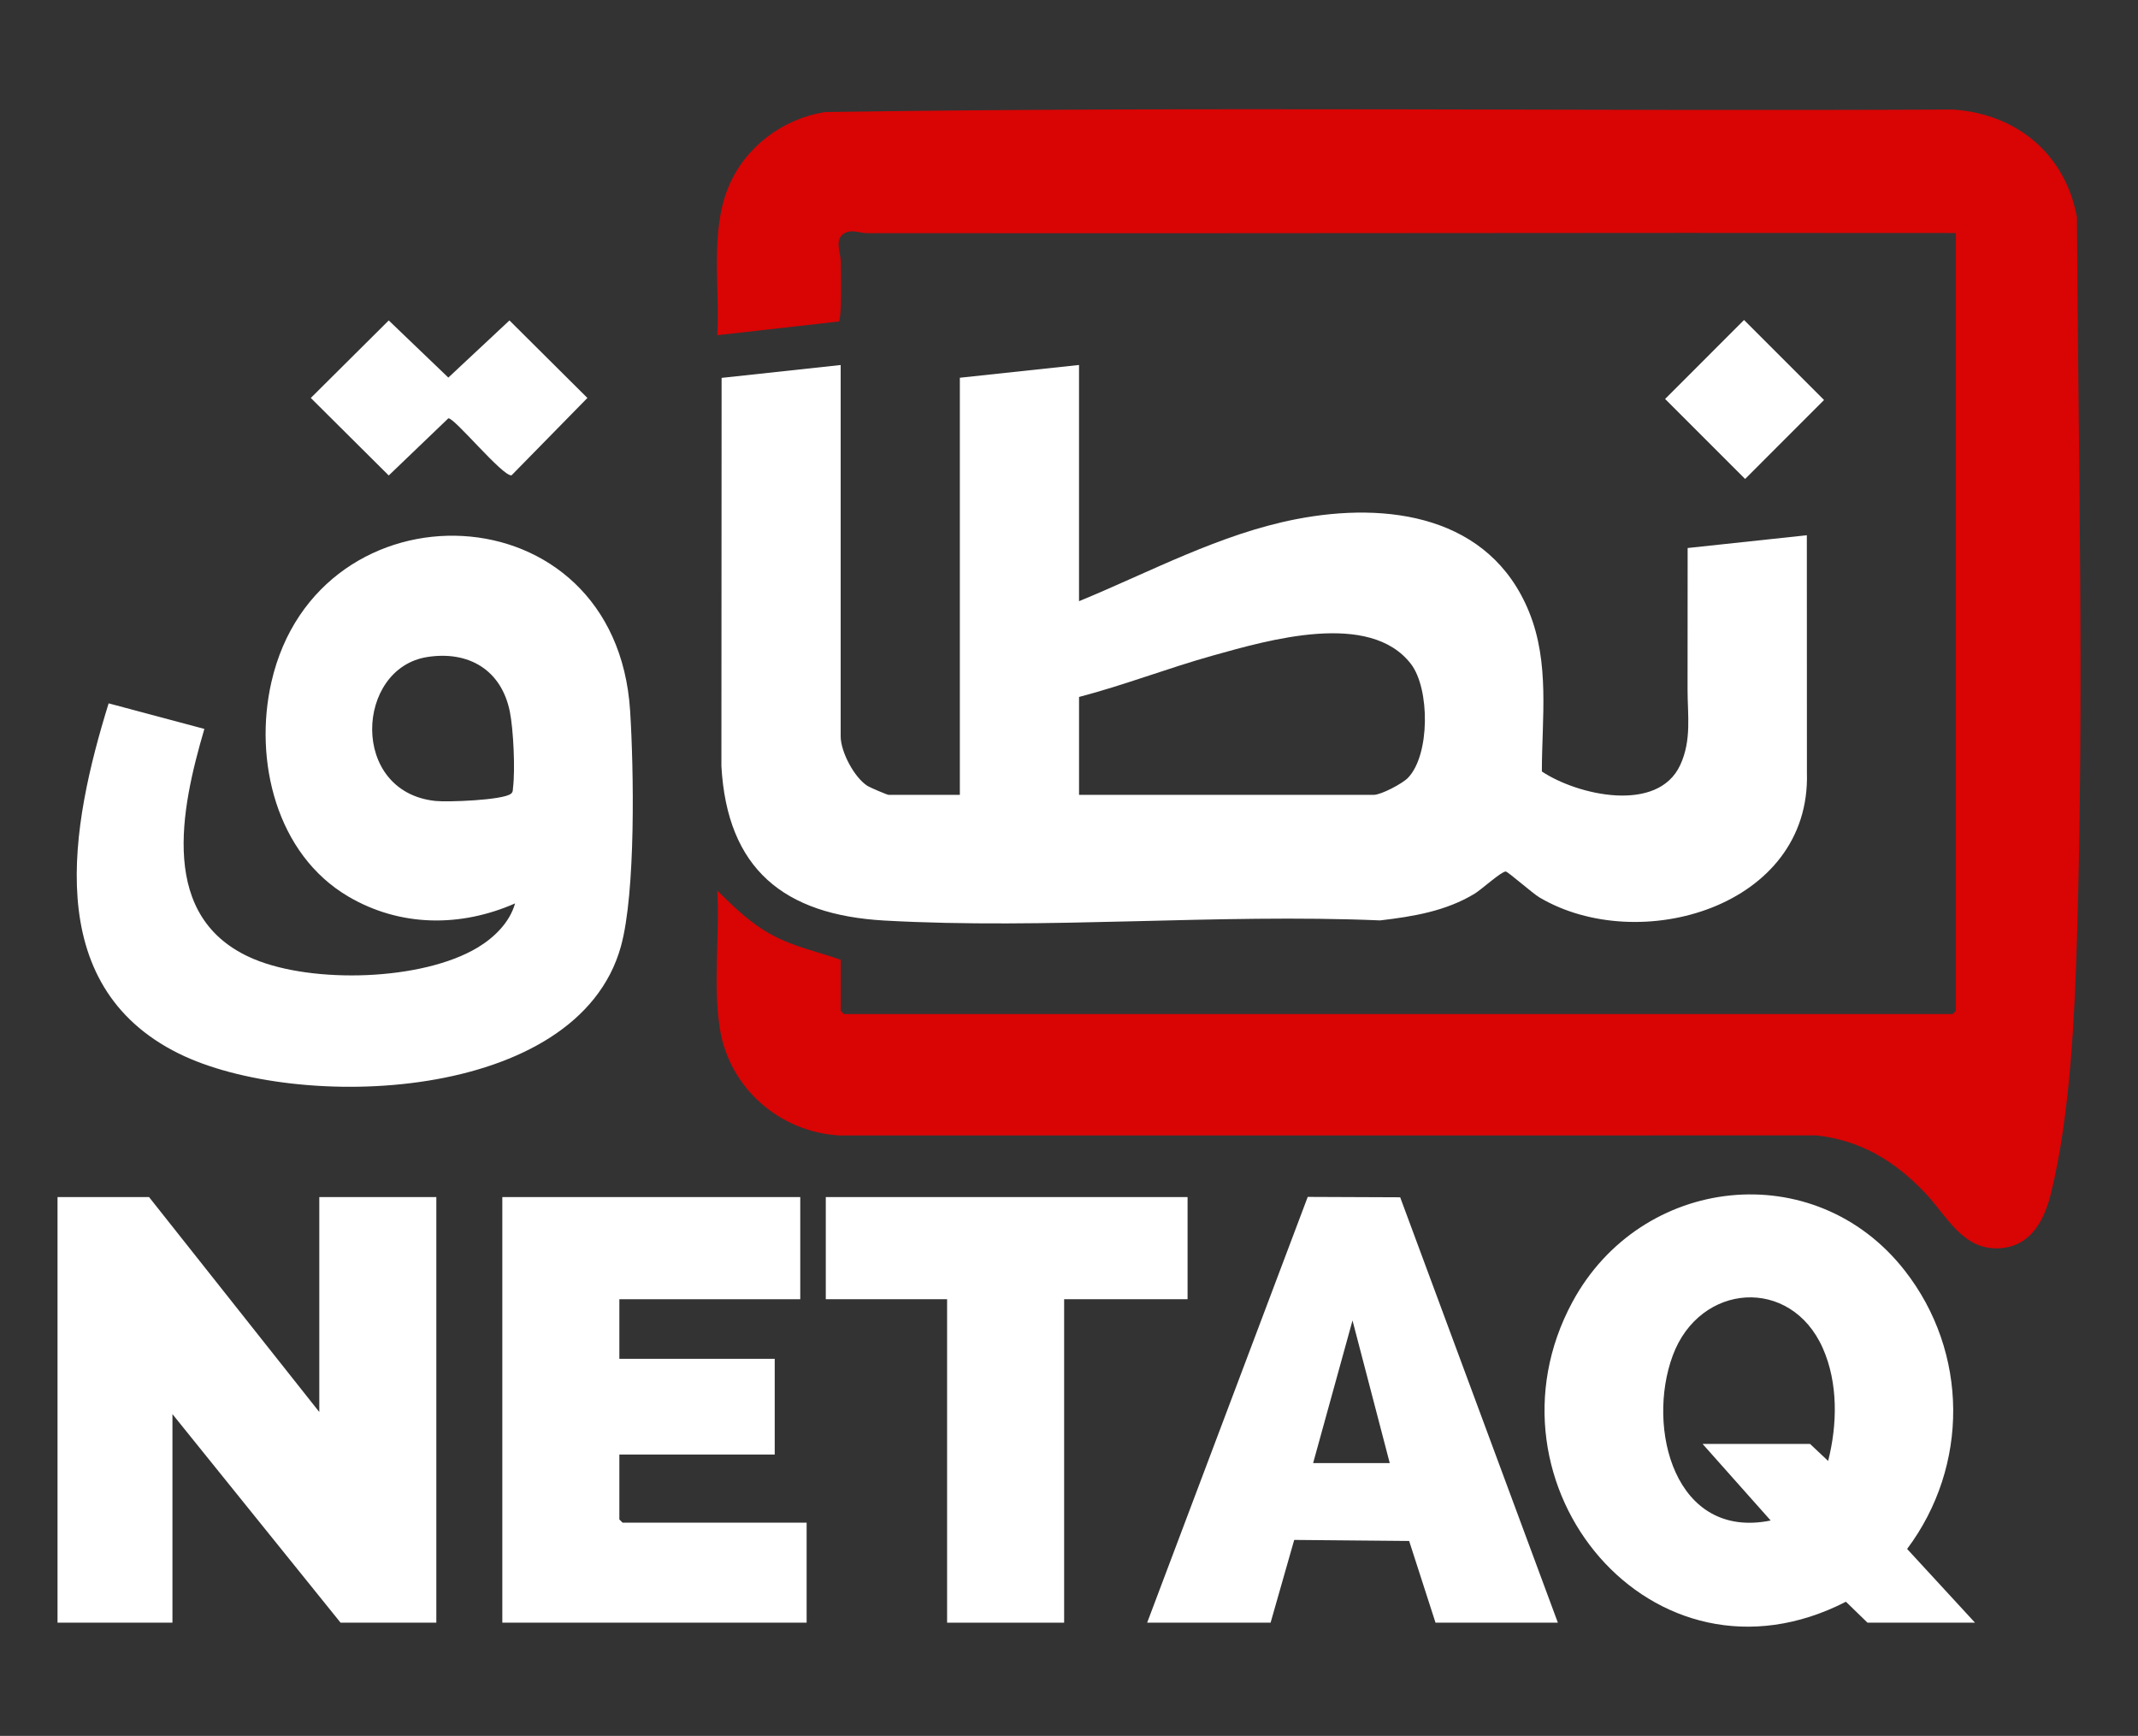 <svg width="452" height="367" viewBox="0 0 452 367" fill="none" xmlns="http://www.w3.org/2000/svg">
<rect x="0" y="0" width="452" height="367" fill="#333333" stroke="none"/>
<path d="M413.484 49.269C336.774 49.168 260.051 49.39 183.333 49.294C181.571 49.294 179.838 48.289 178.202 49.524C176.482 50.822 177.72 53.53 177.75 55.326C177.779 57.13 178.009 67.492 177.306 67.973L151.634 70.87C152.195 60.84 150.098 49.122 153.948 39.665C157.414 31.159 165.378 25.126 174.418 23.69C253.815 22.489 333.372 23.54 412.831 23.159C426.299 24.017 436.658 32.569 439.089 45.945C439.378 96.507 440.617 147.42 439.114 197.953C438.612 214.878 437.654 235.869 433.603 252.279C432.188 258.006 429.334 263.523 422.729 263.908C414.928 264.365 411.555 256.997 406.972 252.183C400.607 245.489 393.387 241.08 384.012 240.046L177.486 240.059C164.922 239.364 154.262 230.121 152.212 217.641C150.68 208.314 152.174 197.782 151.642 188.296C155.296 191.908 158.862 195.387 163.487 197.819C168.111 200.252 173.004 201.235 177.733 202.918V213.715L178.407 214.389H412.811L413.484 213.715V49.269Z" fill="#D90404"/>
<path d="M177.729 77.167V155.677C177.729 158.934 180.588 164.388 183.425 166.176C183.944 166.502 187.569 168.047 187.853 168.047H202.924V79.863L228.119 77.163V127.105C243.165 120.926 257.851 112.914 273.993 109.77C293.362 105.998 314.983 109.004 323.265 129.366C327.659 140.171 325.985 151.721 325.969 163.107C333.51 168.131 350.456 172.007 355.215 161.751C357.663 156.476 356.772 151.197 356.772 145.801L356.788 115.861L381.987 113.161L382.004 163.346C382.87 191.808 346.443 202.174 325.446 189.724C324.027 188.882 318.783 184.269 318.335 184.256C317.406 184.231 313.237 188.041 311.764 188.937C305.7 192.629 298.748 193.776 291.776 194.592C257.311 193.127 221.209 196.556 186.933 194.618C165.73 193.416 153.74 183.725 152.514 161.998L152.556 79.892L177.725 77.171L177.729 77.167ZM228.123 168.047H290.436C291.977 168.047 296.476 165.678 297.652 164.464C302.36 159.599 302.297 145.596 298.3 140.388C289.587 129.039 268.117 135.327 256.469 138.58C246.948 141.238 237.691 144.851 228.123 147.35V168.047Z" fill="white"/>
<path d="M22.963 148.701L43.207 154.106C38.227 171.069 33.313 194.256 53.699 202.776C66.167 207.987 89.21 207.372 100.933 200.356C104.466 198.242 107.743 195.056 108.893 190.999C97.372 196.061 84.632 195.99 73.667 189.559C58.399 180.609 53.611 160.695 57.378 144.201C67.209 101.136 130.192 102.907 133.214 150.258C134 162.633 134.427 188.701 131.267 200.092C122.068 233.239 62.81 235.115 37.791 222.736C8.487 208.239 14.999 174.409 22.967 148.701H22.963ZM90.328 138.909C75.153 141.27 73.859 167.439 92.073 169.34C94.656 169.608 106.207 169.185 107.998 167.828C108.504 167.447 108.395 167.02 108.462 166.493C108.935 162.713 108.55 154.261 107.789 150.472C106.01 141.635 99.092 137.54 90.324 138.905L90.328 138.909Z" fill="white"/>
<path d="M31.51 253.083L67.503 298.525V253.083H92.246V343.067H72.002L36.457 298.973V343.067H12.162V253.083H31.51Z" fill="white"/>
<path d="M417.536 343.067H394.814L390.252 338.637C349.351 359.619 311.646 313.8 332.426 275.274C346.898 248.439 383.598 244.232 402.678 268.613C416.205 285.898 416.326 309.932 403.189 327.477L417.54 343.062L417.536 343.067ZM359.947 305.273H382.669L386.49 308.873C388.449 301.199 388.624 292.391 385.364 285.032C378.609 269.794 359.357 271.163 353.64 286.589C347.986 301.852 354.021 325.601 374.345 321.465L359.947 305.273Z" fill="white"/>
<path d="M169.184 253.083V274.68H130.94V287.277H163.785V307.522H130.94V321.244L131.618 321.918H170.532V343.067H106.197V253.083H169.184Z" fill="white"/>
<path d="M242.521 343.067L276.471 253.049L296.016 253.129L329.355 343.067H303.486L297.911 325.79L273.612 325.569L268.619 343.067H242.525H242.521ZM293.81 309.322L285.938 279.172L277.613 309.322H293.81Z" fill="white"/>
<path d="M251.066 253.083V274.68H224.972V343.067H200.229V274.68H174.582V253.083H251.066Z" fill="white"/>
<path d="M82.185 67.747L94.782 79.828L107.706 67.747L124.183 84.136L108.154 100.488C106.317 100.843 96.025 88.222 94.782 88.444L82.185 100.525L65.708 84.136L82.185 67.747Z" fill="white"/>
<path d="M368.71 67.653L352.025 84.348L368.941 101.262L385.626 84.567L368.71 67.653Z" fill="white"/>
</svg>
